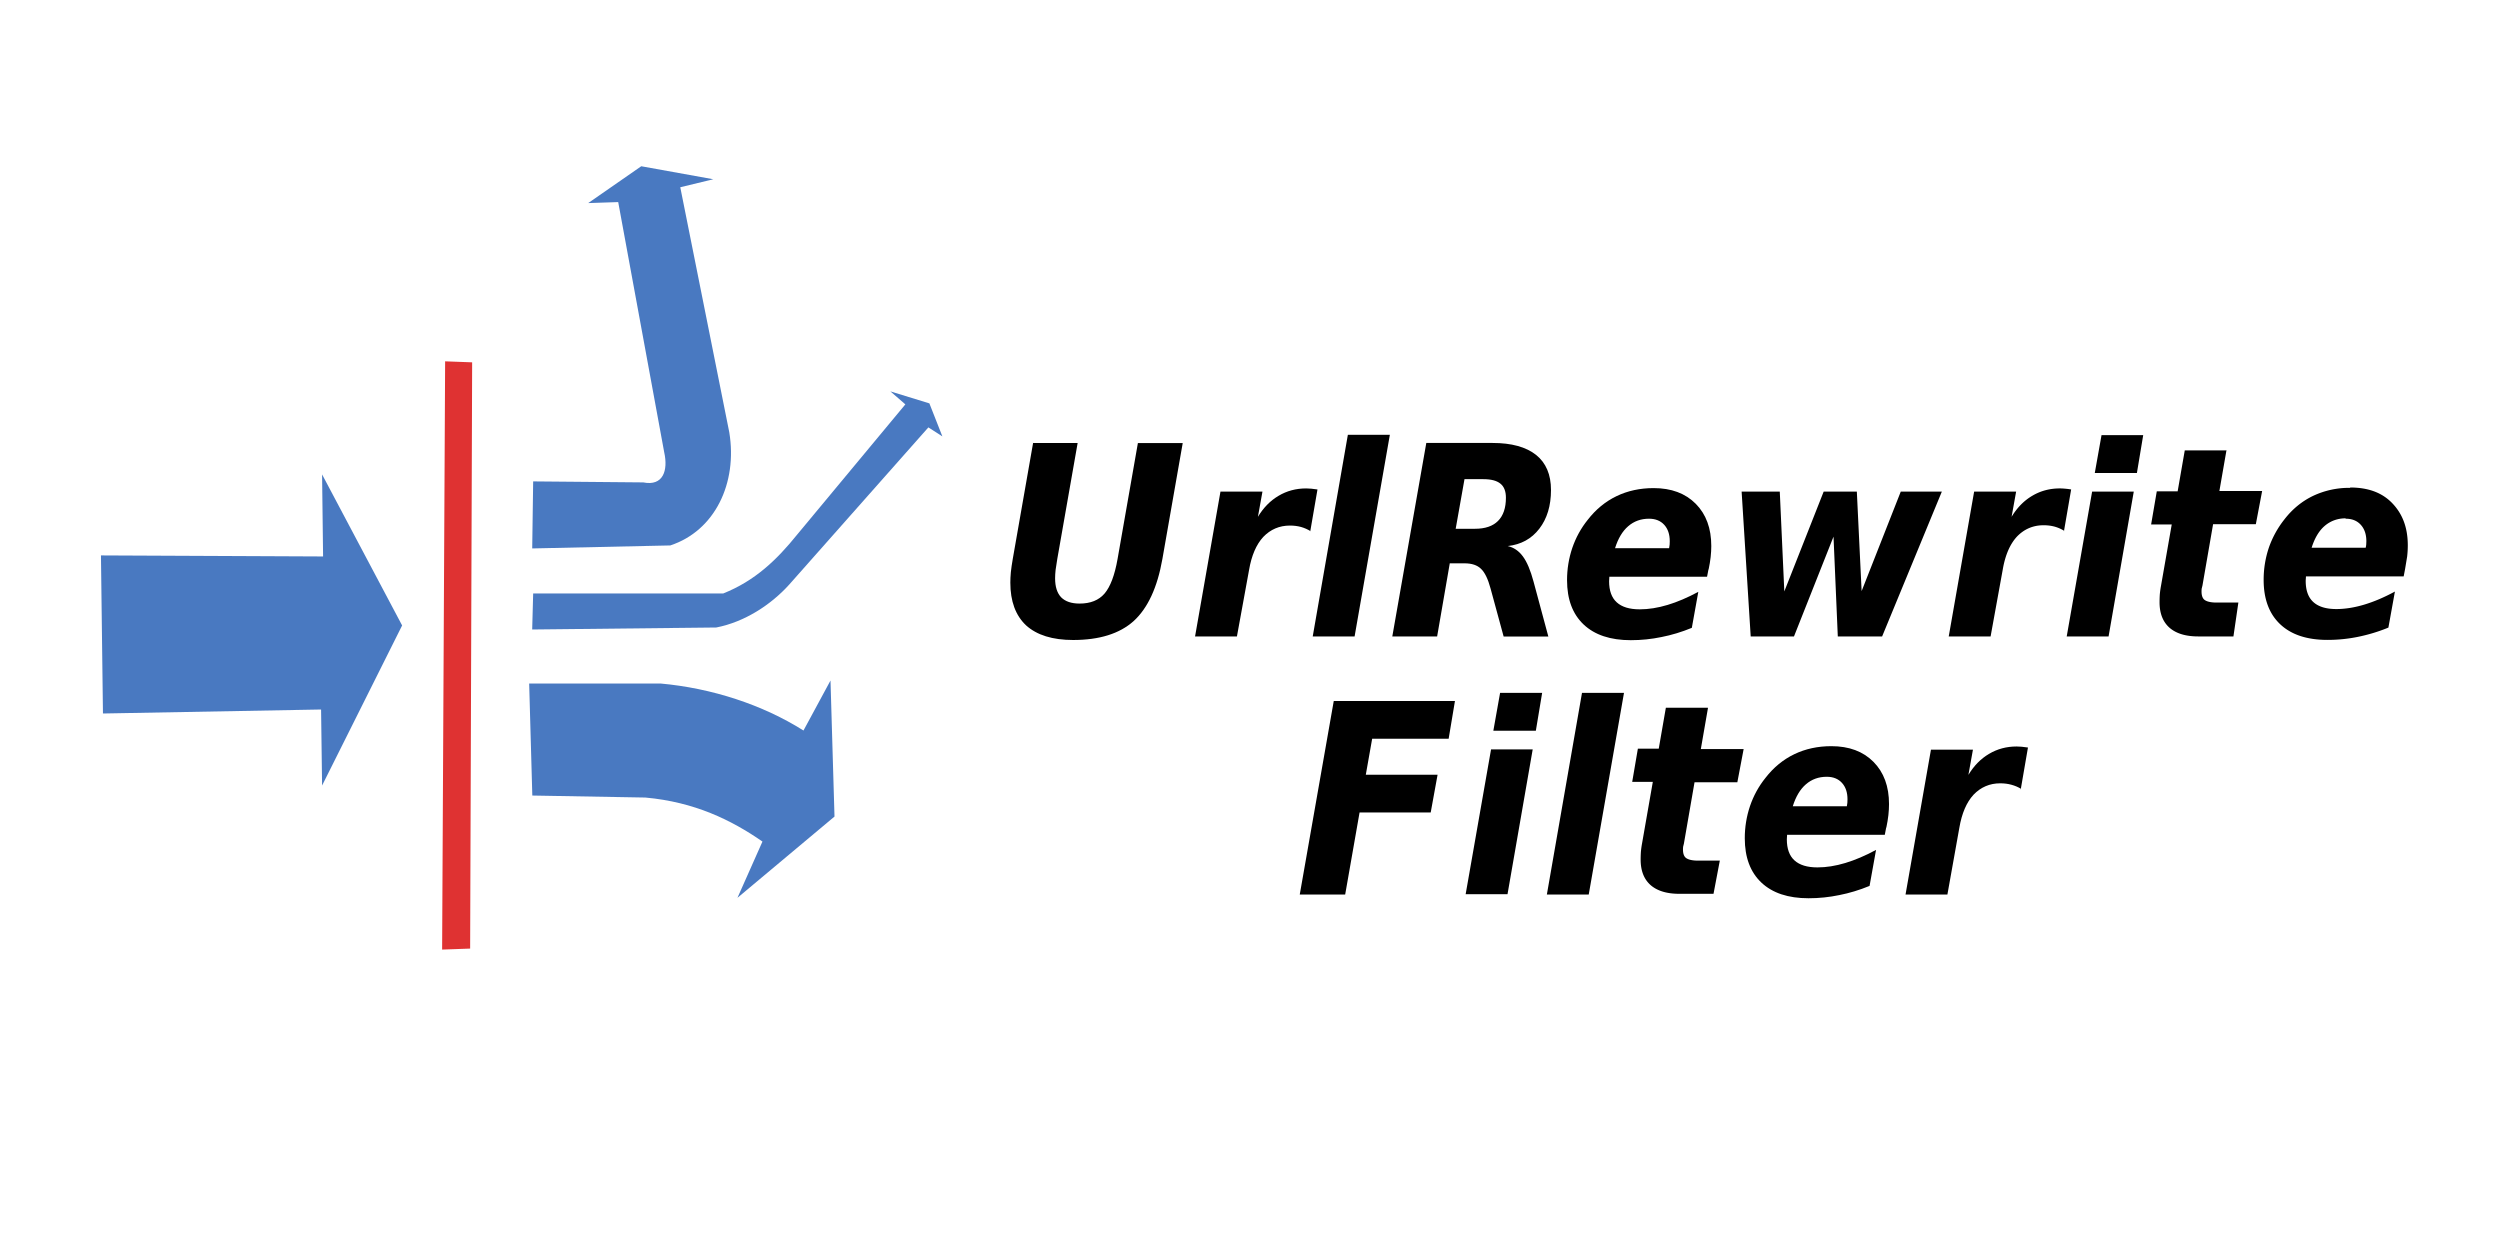 <svg xmlns="http://www.w3.org/2000/svg" xmlns:xlink="http://www.w3.org/1999/xlink" width="120" height="60"><path d="M4.846 26.66l.096 7.588 10.47-.192.048 3.65 3.842-7.684-3.842-7.25.048 3.938zm20.746-3.553l5.283.048c.96.192 1.2-.576 1.008-1.44L29.674 9.7l-1.44.048L30.78 7.98l3.458.624-1.585.384 2.353 11.766c.4 2.433-.688 4.722-2.833 5.427l-6.627.144z" fill="#4979c1" fill-rule="evenodd"/><path d="M21.366 17.344l1.297.048-.096 28.14-1.345.048z" fill="#df3232" fill-rule="evenodd"/><path d="M25.4 32.808h6.3c2.48.224 4.914 1.024 6.867 2.257l1.297-2.4.192 6.53-4.658 3.9 1.2-2.7c-1.5-1.04-3.266-1.9-5.62-2.113l-5.427-.096zm.192-4.322h9.124c1.52-.608 2.56-1.6 3.554-2.833l5.187-6.243-.72-.624 1.873.576.624 1.585-.672-.432-6.675 7.54c-.88.976-2.145 1.8-3.506 2.065l-8.836.096z" fill-rule="evenodd" fill="#4979c1"/><g transform="matrix(1.511 0 0 1.511 -21.17 -17.803)"><path d="M46.82 25.855h1.424l-.646 3.68q-.033.198-.054.35-.016.152-.016.268 0 .403.193.605.198.198.585.198.52 0 .794-.32.276-.325.412-1.095l.646-3.684h1.424l-.646 3.684q-.24 1.358-.914 1.972-.67.6-1.922.6-.98 0-1.494-.465-.5-.47-.5-1.358 0-.148.016-.33.02-.185.062-.428l.646-3.684zm8.822 2.8q-.14-.086-.3-.132-.165-.045-.354-.045-.5 0-.848.362-.333.362-.45 1.046L53.304 32h-1.33l.807-4.6h1.334l-.144.8q.263-.436.655-.667.395-.235.877-.235.074 0 .16.008.1.008.2.025l-.23 1.334zm1.186-3.06h1.334L57.042 32h-1.33l1.116-6.405zm4.038 2.985q.486 0 .733-.25.25-.25.25-.737 0-.305-.173-.445-.173-.144-.543-.144h-.6l-.28 1.577h.6zm-.8 1.095L59.664 32H58.24l1.08-6.146h2.108q.9 0 1.38.38.473.38.473 1.116 0 .745-.37 1.227-.37.482-1.004.552.288.066.482.33.193.26.338.8l.47 1.745h-1.42l-.416-1.527q-.123-.457-.305-.626-.177-.173-.52-.173h-.457z"/><use xlink:href="#B"/><path d="M69.326 27.4h1.223l.144 3.17 1.25-3.17h1.054l.152 3.16 1.243-3.16h1.305L73.8 32h-1.408l-.136-3.17L71 32h-1.375l-.288-4.6zm10.258 1.245q-.14-.086-.3-.132-.165-.045-.354-.045-.5 0-.848.362-.333.362-.45 1.046L77.246 32h-1.33l.807-4.6h1.334l-.144.8q.263-.436.655-.667.395-.235.877-.235.074 0 .16.008.1.008.2.025l-.23 1.334zm.876-1.245h1.334l-.8 4.6h-1.33l.807-4.6zm.3-1.795h1.334l-.2 1.202h-1.338l.214-1.202zm3.98.475l-.226 1.3h1.358l-.2 1.054h-1.358l-.338 1.95q-.016.066-.025.1-.004.045-.004.086 0 .2.1.272.115.082.383.082h.687L84.96 32h-1.116q-.6 0-.918-.28-.313-.28-.313-.807 0-.115.008-.247.012-.132.037-.268L83 28.444h-.655l.18-1.054h.663l.226-1.3h1.334zm3.928 1.2a2.68 2.68 0 0 0-1.176.254c-.354.17-.66.42-.914.75-.217.274-.382.578-.494.9a3.2 3.2 0 0 0-.164 1.02c0 .606.174 1.076.525 1.408s.852.498 1.5.498a4.79 4.79 0 0 0 .975-.098 5.33 5.33 0 0 0 .963-.293l.207-1.145c-.34.184-.666.323-.977.416s-.605.14-.885.14c-.324 0-.567-.074-.73-.223s-.242-.373-.242-.672a.73.73 0 0 1 .004-.07l.004-.072h3.104l.045-.236.066-.398a3.16 3.16 0 0 0 .02-.35c0-.563-.165-1-.494-1.342s-.775-.498-1.338-.498zm-.143.98c.203 0 .362.064.48.193s.178.304.178.523l-.004.1a.72.72 0 0 1-.018.107h-1.717c.096-.307.235-.54.416-.695s.406-.24.664-.24zm-32.14 5.792h3.845l-.2 1.198H57.6l-.202 1.144h2.28l-.218 1.198H57.2l-.457 2.606H55.3l1.08-6.146zm5 1.536H62.7l-.8 4.6h-1.33l.807-4.6zm.3-1.795H63l-.2 1.202h-1.35l.214-1.202zm2.6 0H65.6l-1.12 6.405h-1.33l1.116-6.405zm3.982.485l-.226 1.3h1.36l-.2 1.054h-1.36l-.338 1.95q-.016.066-.025.1-.004.045-.004.086 0 .2.1.272.115.082.383.082h.687l-.2 1.054H67.36q-.6 0-.918-.28-.313-.28-.313-.807 0-.115.008-.247.012-.132.037-.268l.342-1.955h-.655l.18-1.054h.663l.226-1.3h1.334z"/><use xlink:href="#B" x="5.646" y="8.198"/><path d="M78.216 36.843q-.14-.086-.31-.132-.165-.045-.354-.045-.5 0-.848.362-.333.362-.45 1.046l-.38 2.124h-1.33l.807-4.6h1.334l-.144.8q.263-.436.655-.667.395-.235.877-.235.074 0 .16.008.09.008.2.025l-.23 1.334z"/></g><defs ><path id="B" d="M68.284 29.868l-.045.235h-3.104q0 .025-.004.074-.004.045-.004.07 0 .45.243.67.243.222.73.222.42 0 .885-.14.465-.14.976-.416l-.206 1.144q-.482.198-.963.292-.478.1-.976.1-.97 0-1.498-.498-.527-.498-.527-1.408 0-.527.165-1.02.17-.498.494-.9.383-.494.914-.75.53-.255 1.177-.255.844 0 1.338.498.494.498.494 1.342 0 .165-.02.35-.02.18-.066.4zm-1.25-.675q.012-.054.016-.107.004-.058.004-.11 0-.33-.177-.523-.177-.193-.482-.193-.387 0-.663.24-.272.235-.416.696h1.717z"/></defs></svg>